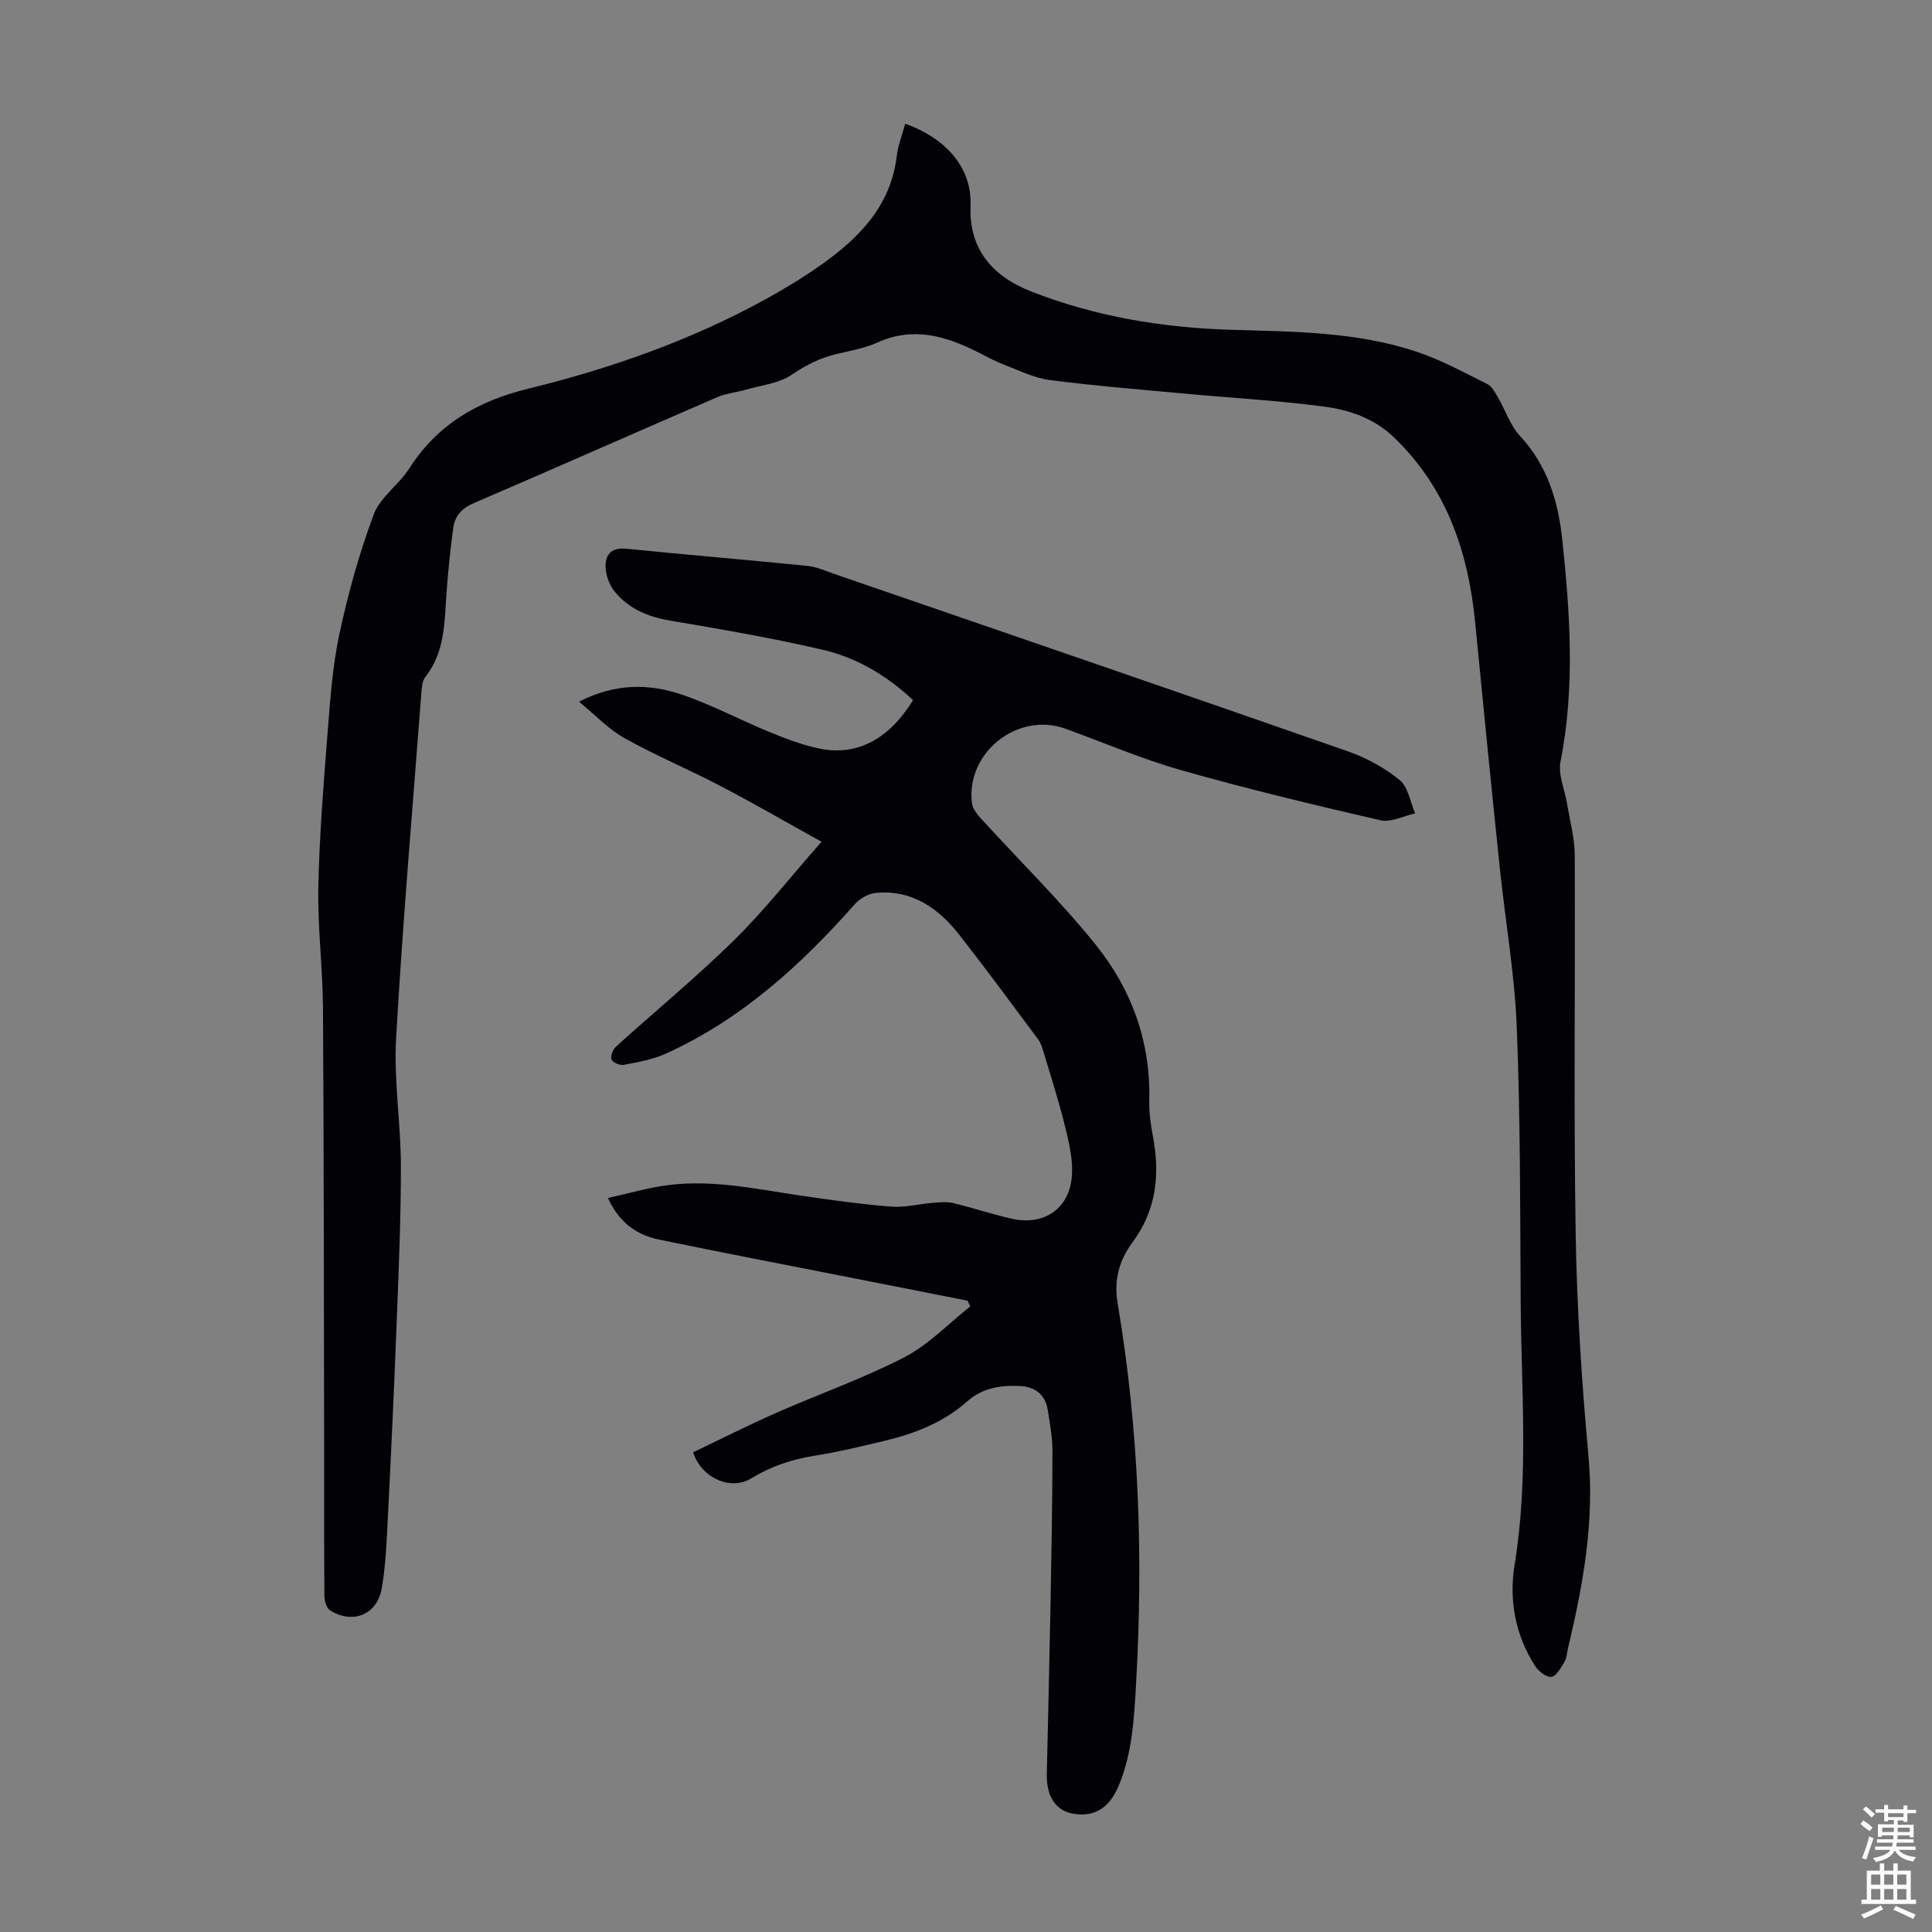 <svg enable-background="new 0 0 400 400" viewBox="0 0 400 400" xmlns="http://www.w3.org/2000/svg"><rect x="0" y="0" width="400" height="400" fill="#808080" stroke="none"/><path d="m187.42 25.61c7.47 2.65 13.87 8.38 13.52 17.03-.36 8.76 4.35 14.51 12.63 17.74 13.31 5.19 27.11 7.47 41.29 7.9 12.97.39 26.02.38 38.49 4.56 5.04 1.69 9.78 4.29 14.57 6.67.95.47 1.6 1.72 2.19 2.72 1.56 2.67 2.55 5.82 4.58 8.02 5.63 6.08 7.89 13.39 8.74 21.3 1.64 15.38 2.69 30.74-.34 46.14-.54 2.73.89 5.83 1.37 8.77.57 3.5 1.55 7 1.57 10.5.13 26.08-.23 52.17.19 78.24.25 15.4 1.24 30.82 2.65 46.17 1.26 13.65-1.09 26.73-4.22 39.81-.23.98-.26 2.08-.75 2.9-.72 1.2-1.66 2.93-2.7 3.09-1.02.15-2.68-1.15-3.38-2.25-4.1-6.4-5.43-13.63-4.24-20.94 2.98-18.18 1.36-36.41 1.26-54.62-.11-18.91-.06-37.84-.81-56.73-.44-11.03-2.38-22-3.52-33.01-1.76-16.9-3.45-33.8-5.09-50.71-1.43-14.66-5.92-27.91-16.87-38.41-4.11-3.94-9.23-5.64-14.5-6.33-9.51-1.26-19.12-1.78-28.69-2.67-9.34-.87-18.71-1.61-28.01-2.82-3.25-.42-6.37-1.99-9.49-3.18-1.87-.72-3.64-1.7-5.44-2.61-6.67-3.36-13.4-5.32-20.78-1.97-2.61 1.18-5.55 1.68-8.38 2.36-3.38.82-6.31 2.21-9.25 4.25-2.67 1.86-6.41 2.22-9.69 3.17-1.92.56-3.99.74-5.8 1.52-16.82 7.28-33.58 14.7-50.41 21.94-2.45 1.05-3.92 2.62-4.26 5.08-.6 4.42-1.06 8.86-1.39 13.31-.46 6.12-.25 12.34-4.38 17.57-.63.79-.75 2.1-.83 3.18-1.82 23.88-3.88 47.74-5.24 71.64-.5 8.78.98 17.65.99 26.48.01 11.17-.49 22.34-.92 33.51-.51 13.3-1.14 26.6-1.81 39.89-.24 4.68-.43 9.41-1.23 14.01-.95 5.49-6.02 7.54-10.72 4.56-.75-.48-1.16-2.01-1.16-3.06-.08-10.52-.03-21.04-.05-31.57-.06-30-.05-60-.24-89.99-.05-8.39-1.13-16.78-.96-25.15.22-10.71 1.09-21.41 1.93-32.09.54-6.8 1.01-13.67 2.44-20.31 1.8-8.37 4.11-16.7 7.1-24.71 1.33-3.57 5.18-6.13 7.34-9.5 5.87-9.15 14.12-13.96 24.67-16.54 17.05-4.18 33.64-10 49.12-18.52 3.91-2.15 7.75-4.48 11.4-7.05 7.95-5.61 14.52-12.25 15.76-22.63.26-2.17 1.11-4.29 1.75-6.66z" fill="#010106"/><path d="m200.32 269.29c-8.76-1.73-17.52-3.45-26.27-5.18-12.5-2.47-25.01-4.86-37.48-7.44-4.56-.94-8.27-3.33-10.7-8.64 4.25-.93 8.25-2.12 12.34-2.65 9.23-1.21 18.25.78 27.32 2.12 6.3.93 12.63 1.81 18.97 2.32 2.81.23 5.7-.55 8.56-.78 1.41-.11 2.9-.28 4.25.04 4.02.96 7.96 2.27 11.98 3.21 7.02 1.64 12.43-2.22 12.67-9.43.12-3.37-.76-6.83-1.58-10.15-1.24-4.98-2.82-9.87-4.29-14.79-.28-.94-.57-1.95-1.14-2.72-5.34-7.18-10.67-14.38-16.16-21.44-4.38-5.64-9.83-9.58-17.41-8.9-1.54.14-3.34 1.14-4.38 2.32-11.21 12.68-23.57 23.91-39.18 30.98-2.7 1.22-5.76 1.74-8.7 2.31-.78.15-2.26-.49-2.51-1.12-.26-.68.28-2.07.92-2.65 8.13-7.36 16.62-14.35 24.44-22.03 6.19-6.08 11.58-12.97 18.12-20.4-7.64-4.23-14.24-8.05-21-11.58-6.53-3.41-13.36-6.27-19.78-9.86-3.31-1.85-6.02-4.76-9.43-7.55 7.52-3.86 14.5-3.76 21.27-1.47 6.21 2.1 12.06 5.25 18.15 7.74 3.39 1.39 6.87 2.73 10.44 3.45 7.75 1.57 14.36-2 19.3-10.05-5.35-5.02-11.6-8.77-18.69-10.42-10.44-2.43-21.02-4.25-31.6-6.04-4.63-.79-8.64-2.46-11.55-6.1-1.03-1.29-1.72-3.17-1.81-4.83-.14-2.7 1.12-4.27 4.32-3.95 12.47 1.26 24.95 2.29 37.42 3.55 1.96.2 3.86 1.07 5.76 1.72 35.39 12.18 70.8 24.32 106.14 36.66 3.83 1.34 7.6 3.4 10.73 5.94 1.78 1.44 2.2 4.56 3.23 6.92-2.41.53-5.02 1.93-7.19 1.43-13.81-3.19-27.61-6.5-41.24-10.37-8.15-2.31-15.99-5.7-23.98-8.59-9.87-3.57-20.64 4.94-19.35 15.4.14 1.16 1.09 2.35 1.94 3.28 7.91 8.68 16.34 16.93 23.69 26.06 7.45 9.25 11.41 20.14 11.08 32.32-.07 2.54.35 5.12.81 7.63 1.43 7.8.61 15.07-4.28 21.65-2.76 3.72-3.89 7.85-3.08 12.63 4.44 26.15 5.32 52.47 3.81 78.93-.41 7.19-.78 14.3-3.62 21.02-1.95 4.61-5.07 6.47-9.42 5.71-3.62-.64-5.54-3.6-5.43-8.27.27-11.72.55-23.44.77-35.16.19-10.52.39-21.03.4-31.55.01-2.88-.52-5.78-.98-8.64-.52-3.26-2.75-4.81-5.88-4.93-3.96-.15-7.64.38-10.89 3.27-4.86 4.31-10.84 6.63-17.11 8.11-4.78 1.13-9.57 2.31-14.43 3.07-4.72.74-9.02 2.2-13.11 4.7-4.2 2.56-10.26-.05-12-5.41 5.72-2.73 11.46-5.64 17.34-8.23 8.78-3.87 17.89-7.06 26.39-11.45 5.03-2.6 9.14-6.96 13.66-10.54-.2-.4-.38-.79-.57-1.18z" fill="#010106"/><g fill="#fcfbfa"><path d="m385.2 377.6.6-.7c.6.4 1.3.9 1.9 1.5l-.6.7c-.8-.5-1.4-1-1.9-1.5zm.3 7.1c.6-1.4 1.1-2.9 1.5-4.5.3.1.6.3.9.4-.5 1.4-1 2.9-1.5 4.4zm.2-10.1.6-.6c.7.5 1.3 1.1 1.9 1.6l-.7.7c-.6-.6-1.2-1.2-1.8-1.7zm8.4-.8h.8v.9h1.8v.7h-1.8v1.8h-.8v-.3h-1.2v.9h3.3v2.6h-.8v-.4h-2.5c0 .3 0 .6-.1.8h3.4v.7h-3.5c0 .3-.1.6-.1.8h4v.7h-3.5c.7.9 1.9 1.3 3.6 1.5-.2.2-.4.5-.6.9-1.9-.3-3.2-1.1-3.8-2.3-.5 1.1-1.8 2-3.9 2.4-.2-.3-.4-.5-.6-.8 1.9-.4 3.1-.9 3.6-1.7h-3.2v-.7h3.5c.1-.2.1-.5.2-.8h-3.3v-.7h3.4c0-.2 0-.5 0-.8h-2.4v.3h-.8v-2.6h3.3v-.9h-1.2v.3h-.8v-1.8h-1.8v-.7h1.8v-.9h.8v.9h3.2zm-4.4 5.5h2.4c0-.3 0-.6 0-.9h-2.4zm1.2-3.1h3.2v-.8h-3.2zm4.4 2.2h-2.4v.9h2.5v-.9z"/><path d="m389.2 385.8h.9v1.5h1.9v-1.5h.9v1.5h2.7v6h1.1v.9h-11.3v-.9h1.1v-6h2.7zm.2 8.7.5.8c-1.2.6-2.5 1.3-4 1.9-.2-.3-.3-.6-.6-.8 1.6-.6 3-1.3 4.1-1.9zm-2-4.3h1.9v-2.1h-1.9zm0 3.1h1.9v-2.2h-1.9zm2.7-3.1h1.9v-2.1h-1.9zm0 3.1h1.9v-2.2h-1.9zm2.4 1.3c1.4.6 2.7 1.2 4.1 1.8l-.5.9c-1.5-.7-2.8-1.4-4.1-1.9zm2.2-6.5h-1.9v2.1h1.9zm-1.9 5.2h1.9v-2.2h-1.9z"/></g></svg>